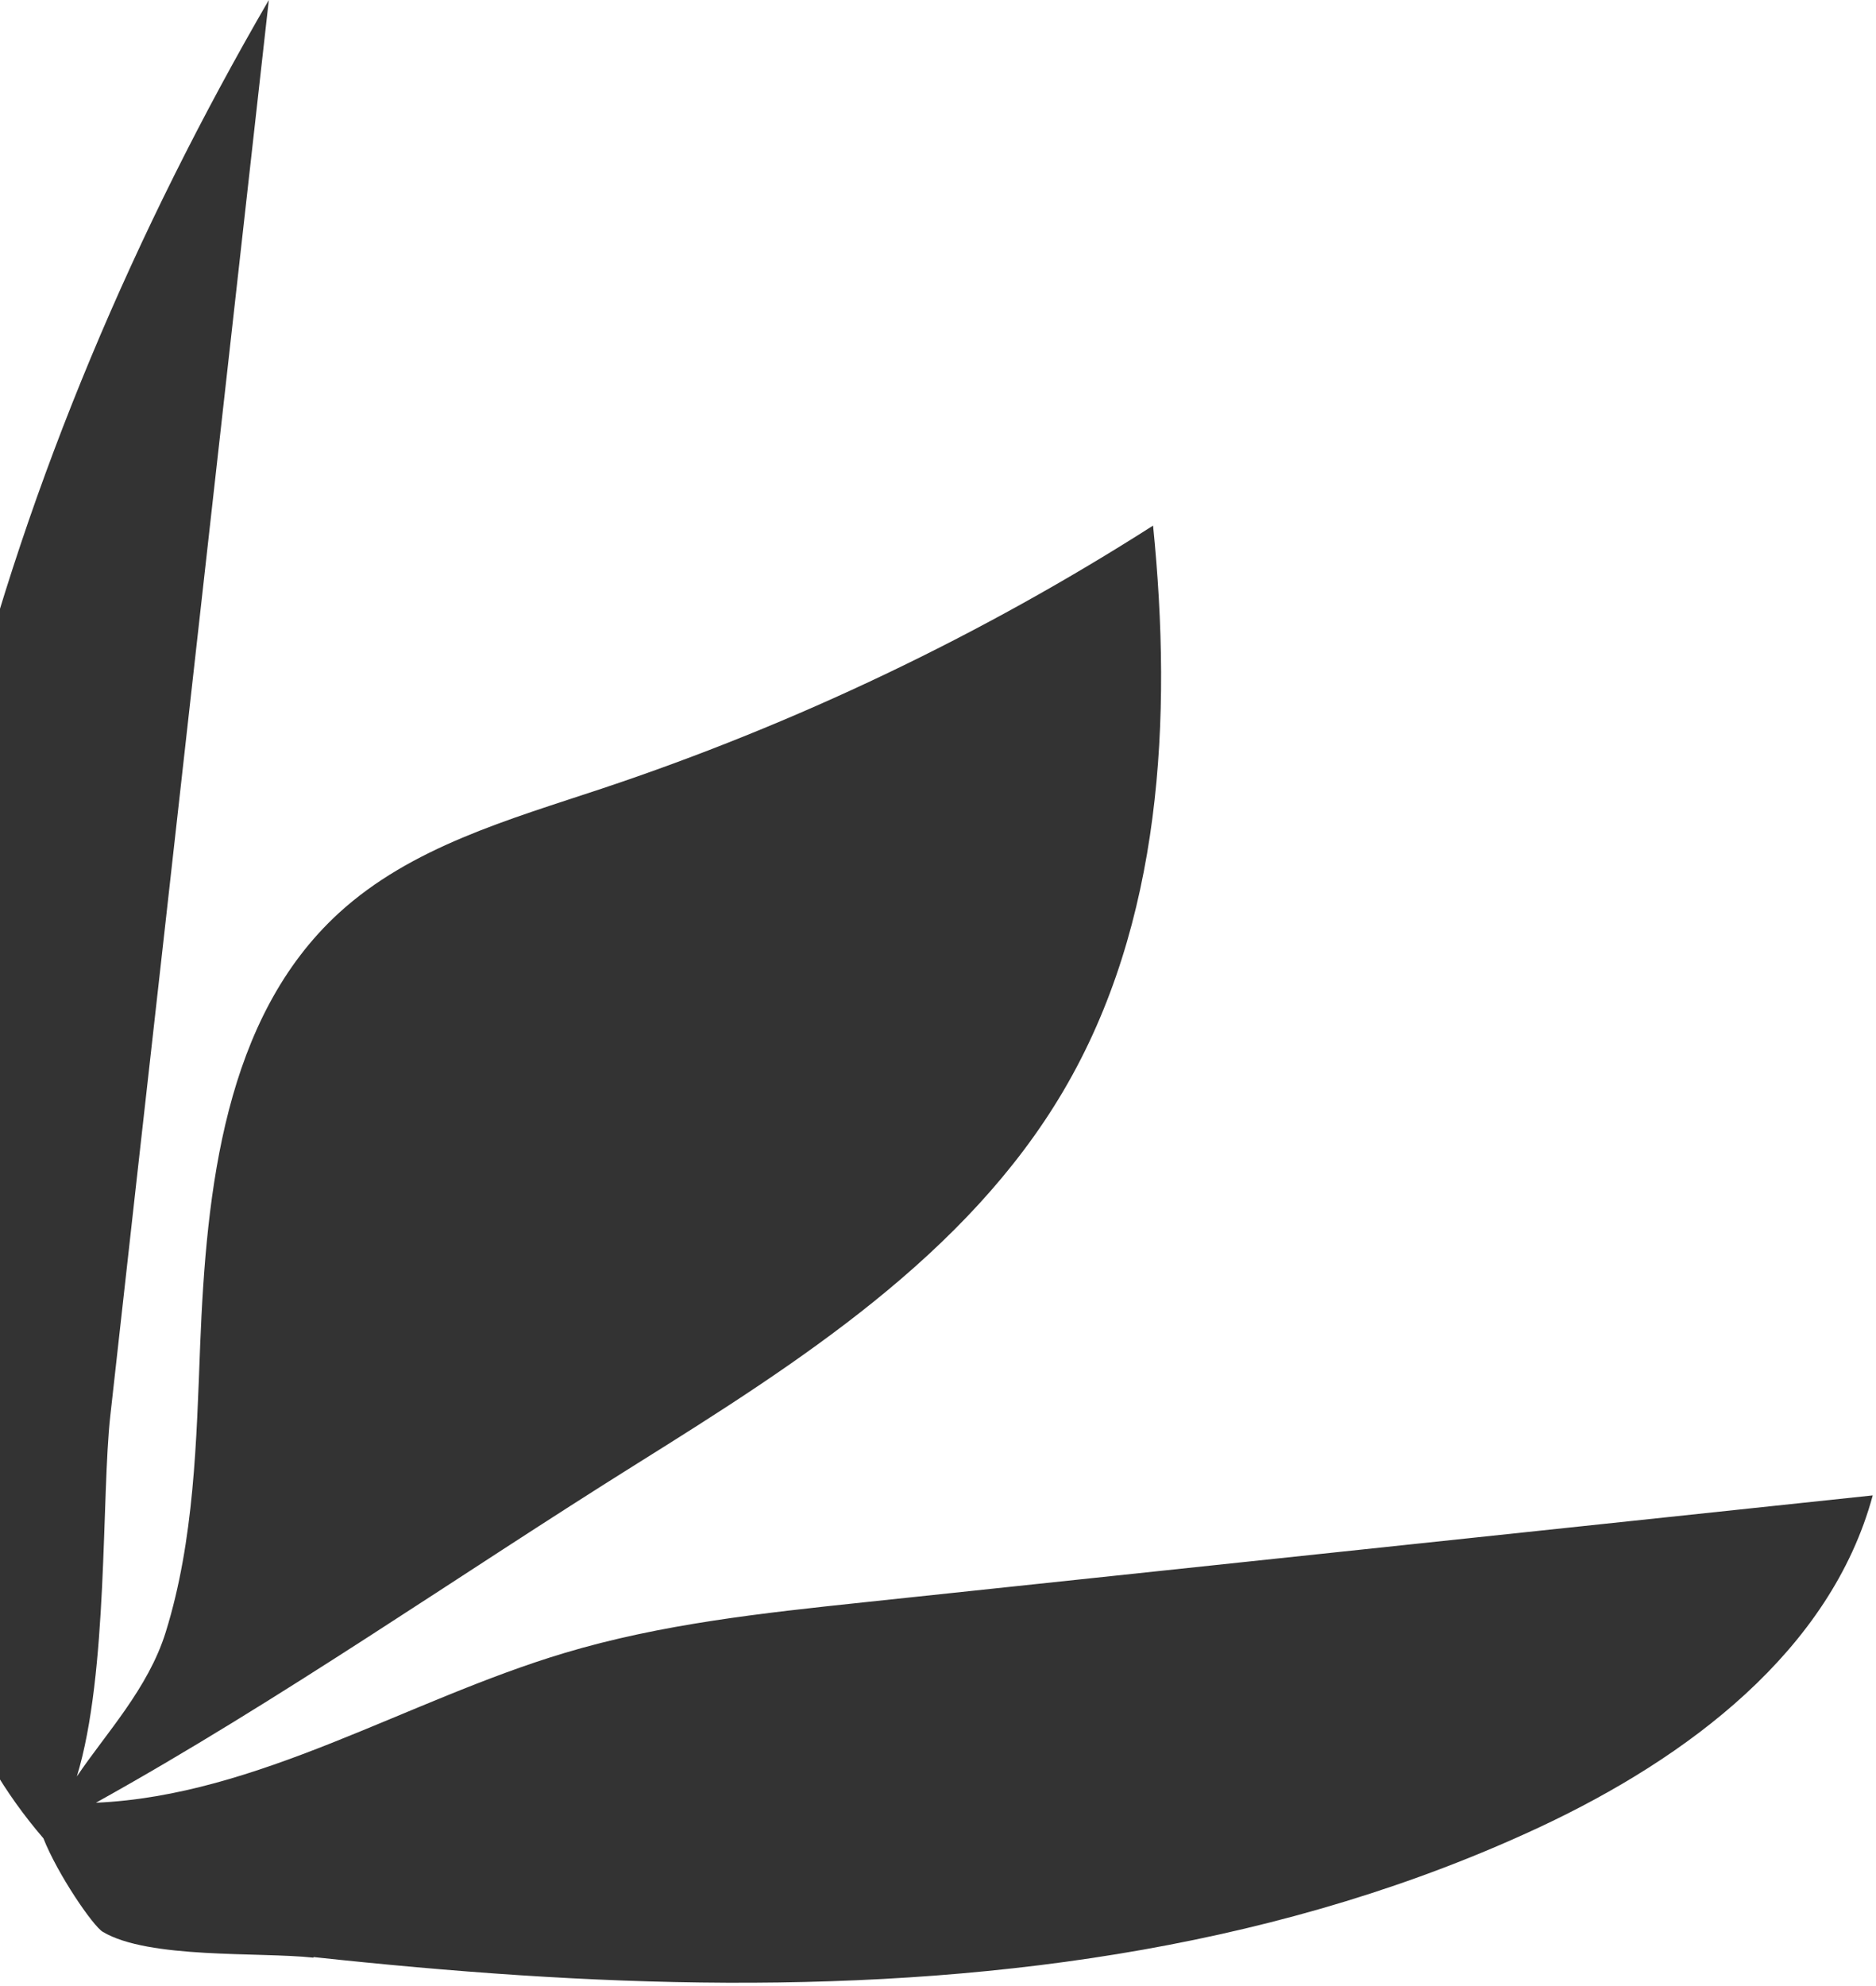 <svg width="309" height="327" viewBox="0 0 309 327" fill="none" xmlns="http://www.w3.org/2000/svg">
<path d="M51.617 322.378C42.71 321.417 24.449 322.634 16.92 318.12C15.318 317.16 9.519 308.709 7.148 302.723C-5.731 287.775 -11.53 269.977 -14.189 250.514C-25.979 163.99 0.42 75.545 44.28 2.67863e-06C38.449 52.049 32.618 104.098 26.787 156.147C23.904 181.82 21.021 207.46 18.169 233.133C16.695 246.289 17.849 275.578 12.659 292.544C17.368 285.534 24.417 278.075 27.3 268.76C32.01 253.619 32.362 237.198 32.971 221.481C33.996 195.904 36.943 167.639 55.813 150.353C67.699 139.47 83.846 134.956 99.128 129.867C131.006 119.239 161.601 104.642 189.923 86.556C193.126 118.343 191.364 152.114 175.153 179.643C159.231 206.692 131.582 224.362 104.959 241.007C75.42 259.477 46.266 279.932 15.799 296.865C42.422 295.713 66.995 279.996 92.945 272.217C108.932 267.416 125.655 265.623 142.283 263.863C197.676 258.005 253.069 252.115 308.462 246.257C301.509 271.929 277.866 289.503 253.773 300.803C211.932 320.393 165.51 326.699 119.664 326.507C96.95 326.411 74.235 324.715 51.648 322.282L51.617 322.378Z" fill="#333333"/>
</svg>

